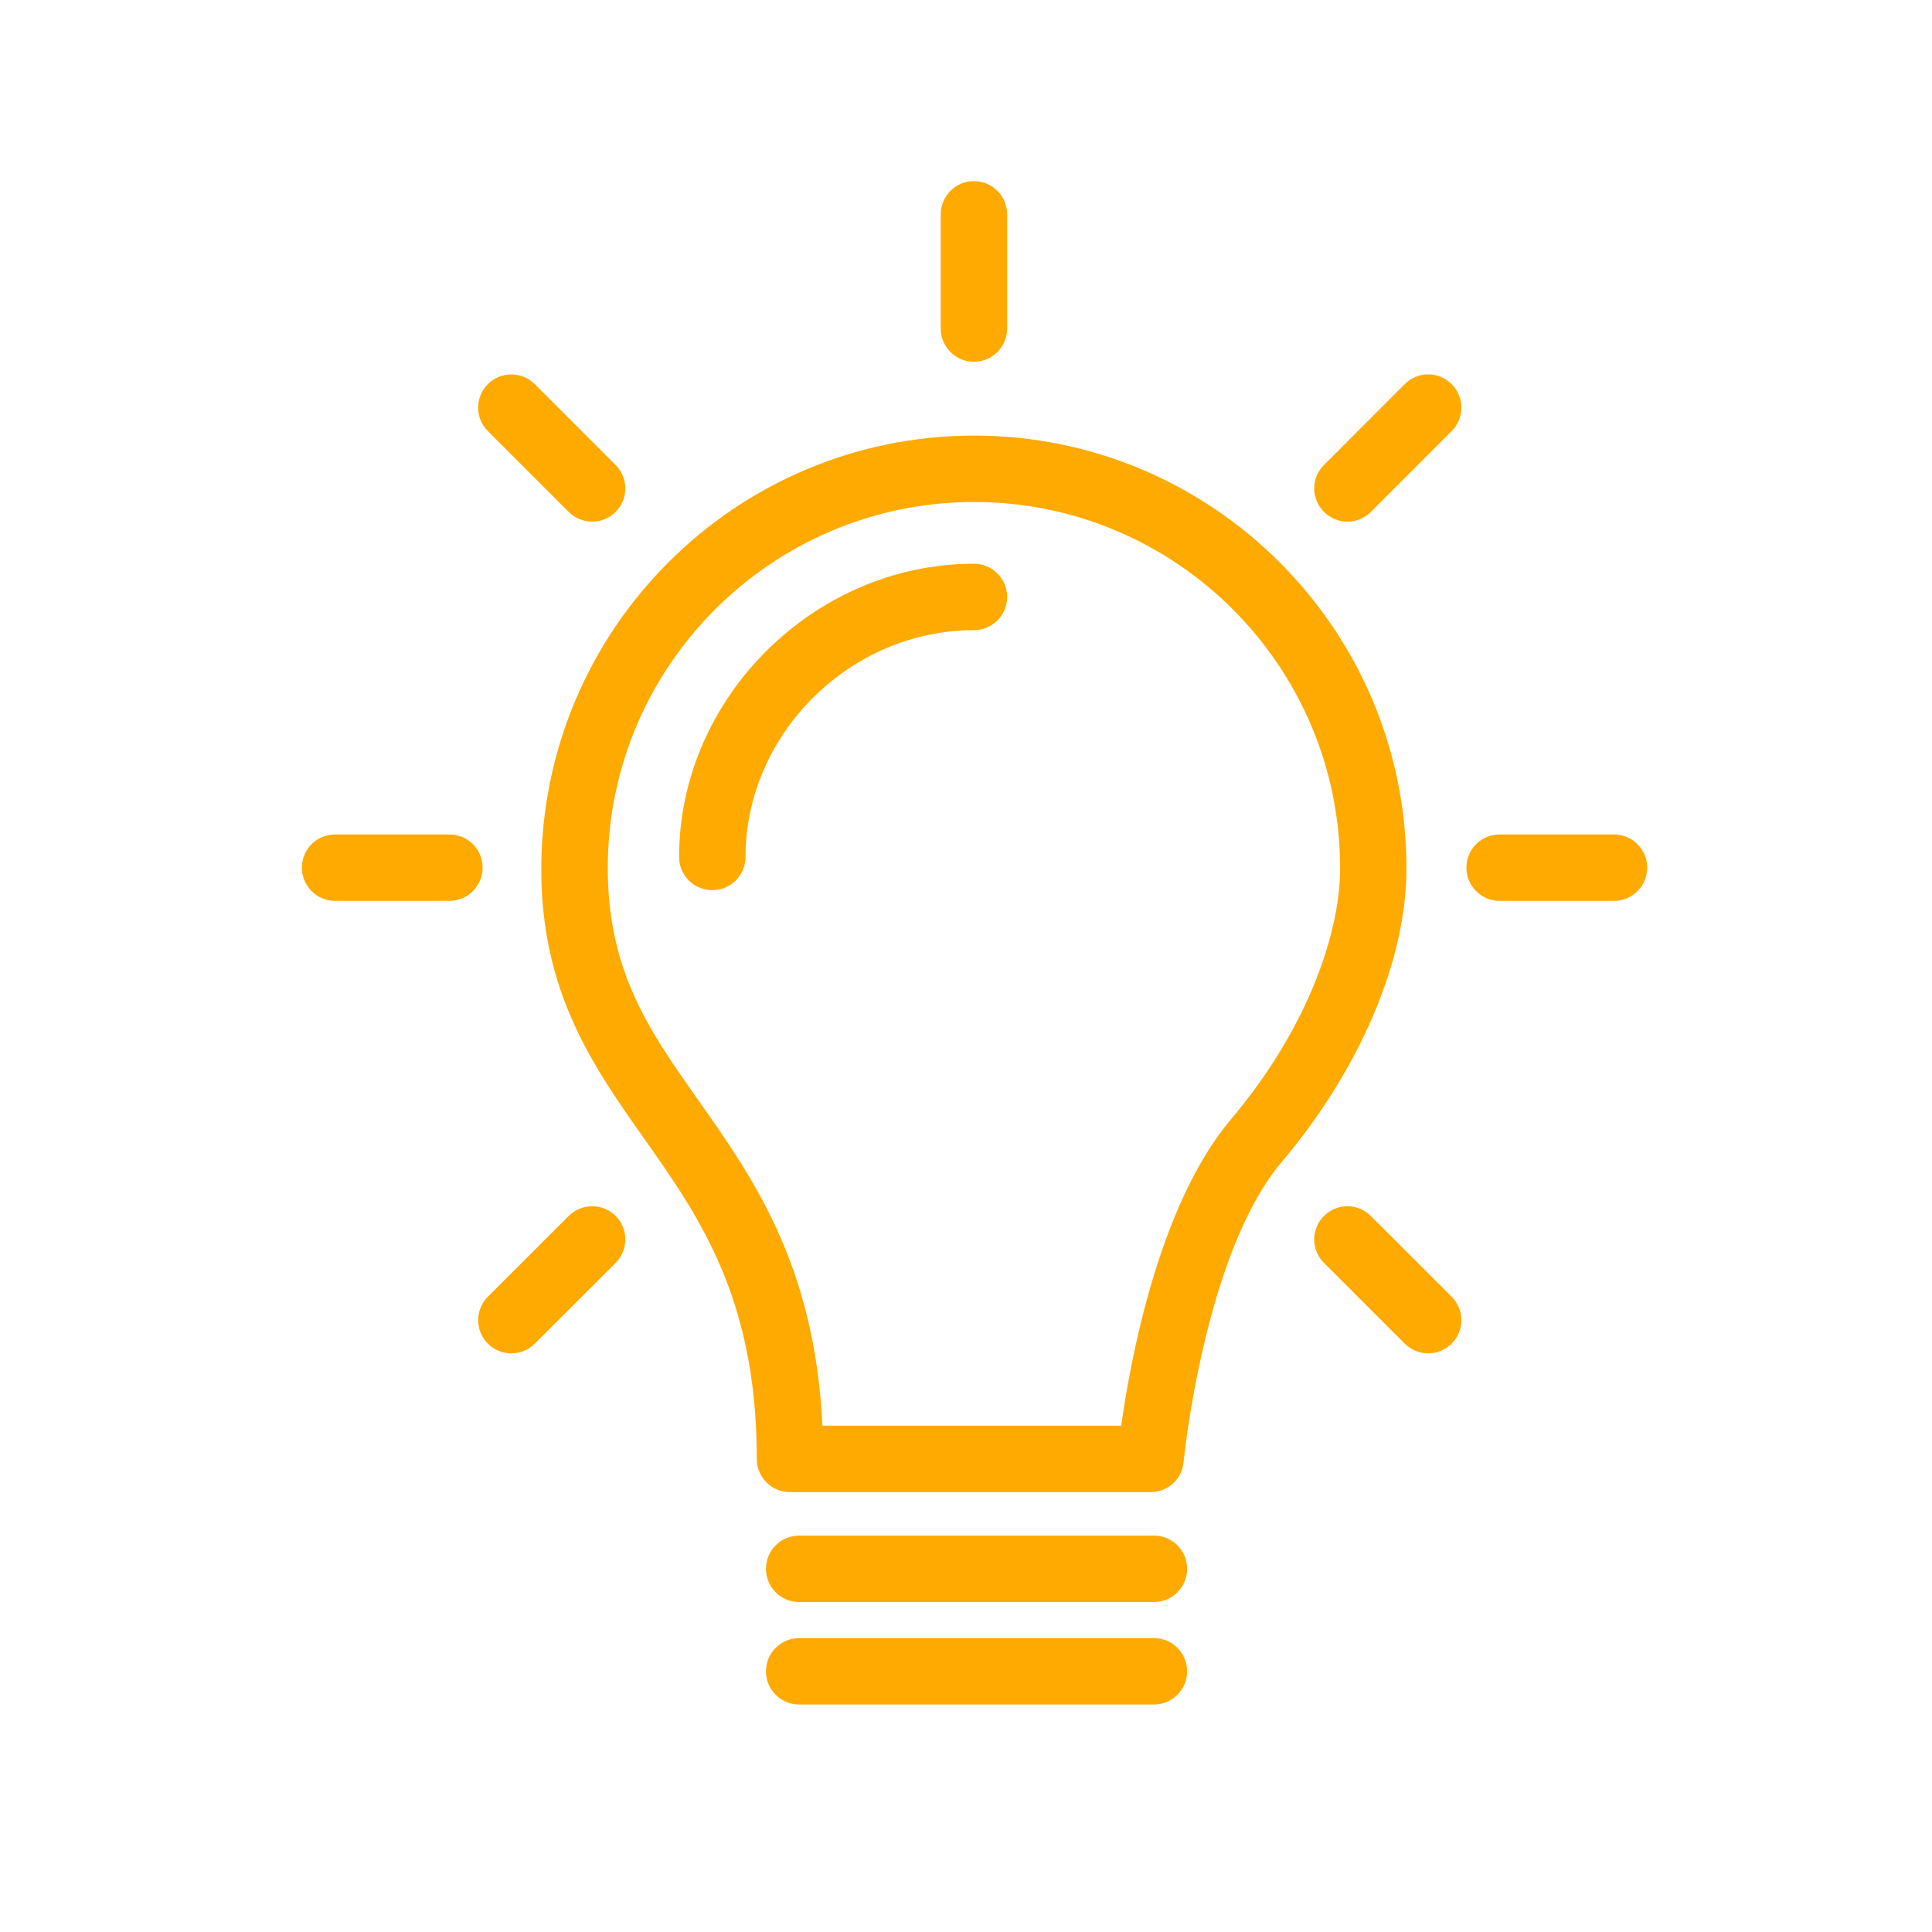 <svg width="24" height="24" viewBox="0 0 24 24" fill="none" xmlns="http://www.w3.org/2000/svg">
<path d="M14.335 21.174H9.927C9.699 21.174 9.515 20.989 9.515 20.762C9.515 20.534 9.699 20.349 9.927 20.349H14.335C14.563 20.349 14.747 20.534 14.747 20.762C14.747 20.989 14.562 21.174 14.335 21.174Z" fill="#FFAA00"/>
<path d="M14.335 19.901H9.927C9.699 19.901 9.515 19.716 9.515 19.488C9.515 19.26 9.699 19.076 9.927 19.076H14.335C14.563 19.076 14.747 19.26 14.747 19.488C14.747 19.716 14.562 19.901 14.335 19.901Z" fill="#FFAA00"/>
<path d="M14.293 18.536H9.814C9.586 18.536 9.401 18.352 9.401 18.124C9.401 16.128 8.688 15.117 7.999 14.14C7.372 13.251 6.724 12.332 6.724 10.8C6.724 7.82 9.136 5.411 12.101 5.411C15.062 5.411 17.471 7.82 17.471 10.781V10.799C17.471 11.928 16.892 13.289 15.919 14.438C14.96 15.575 14.705 18.137 14.703 18.162C14.684 18.375 14.505 18.536 14.293 18.536ZM10.216 17.711H13.928C14.041 16.897 14.398 14.962 15.29 13.906C16.29 12.723 16.647 11.525 16.647 10.799V10.782C16.647 8.276 14.608 6.236 12.101 6.236C9.592 6.236 7.55 8.275 7.55 10.781C7.549 12.071 8.07 12.809 8.673 13.665C9.355 14.632 10.123 15.72 10.216 17.711Z" fill="#FFAA00"/>
<path d="M8.848 11.058C8.62 11.058 8.436 10.873 8.436 10.646C8.436 8.671 10.113 7.003 12.098 7.003C12.326 7.003 12.511 7.187 12.511 7.415C12.511 7.643 12.326 7.828 12.098 7.828C10.56 7.828 9.261 9.118 9.261 10.646C9.261 10.873 9.076 11.058 8.848 11.058Z" fill="#FFAA00"/>
<path d="M12.098 4.494C11.87 4.494 11.686 4.309 11.686 4.082V2.663C11.686 2.434 11.87 2.25 12.098 2.25C12.326 2.25 12.511 2.434 12.511 2.663V4.082C12.511 4.309 12.326 4.494 12.098 4.494Z" fill="#FFAA00"/>
<path d="M5.583 11.191H4.162C3.934 11.191 3.75 11.006 3.75 10.778C3.75 10.55 3.934 10.366 4.162 10.366H5.583C5.811 10.366 5.995 10.55 5.995 10.778C5.995 11.006 5.81 11.191 5.583 11.191Z" fill="#FFAA00"/>
<path d="M20.049 11.191H18.628C18.401 11.191 18.216 11.006 18.216 10.778C18.216 10.55 18.401 10.366 18.628 10.366H20.049C20.277 10.366 20.462 10.55 20.462 10.778C20.462 11.006 20.277 11.191 20.049 11.191Z" fill="#FFAA00"/>
<path d="M16.738 6.48C16.633 6.48 16.528 6.44 16.447 6.359C16.285 6.198 16.285 5.937 16.447 5.776L17.45 4.772C17.611 4.61 17.872 4.61 18.033 4.772C18.194 4.933 18.194 5.194 18.033 5.355L17.029 6.359C16.949 6.44 16.843 6.48 16.738 6.48Z" fill="#FFAA00"/>
<path d="M7.356 6.48C7.25 6.48 7.145 6.439 7.064 6.359L6.06 5.355C5.899 5.194 5.899 4.933 6.06 4.772C6.221 4.611 6.482 4.611 6.643 4.772L7.647 5.776C7.808 5.937 7.808 6.199 7.647 6.359C7.567 6.439 7.461 6.48 7.356 6.48Z" fill="#FFAA00"/>
<path d="M17.742 16.812C17.636 16.812 17.531 16.771 17.45 16.691L16.447 15.688C16.285 15.527 16.285 15.266 16.447 15.105C16.608 14.944 16.868 14.944 17.029 15.105L18.033 16.108C18.194 16.27 18.194 16.53 18.033 16.691C17.953 16.771 17.847 16.812 17.742 16.812Z" fill="#FFAA00"/>
<path d="M6.352 16.812C6.246 16.812 6.14 16.771 6.06 16.691C5.9 16.53 5.9 16.269 6.06 16.108L7.064 15.105C7.226 14.944 7.487 14.944 7.648 15.105C7.808 15.266 7.808 15.527 7.648 15.688L6.644 16.691C6.563 16.771 6.457 16.812 6.352 16.812Z" fill="#FFAA00"/>
</svg>
